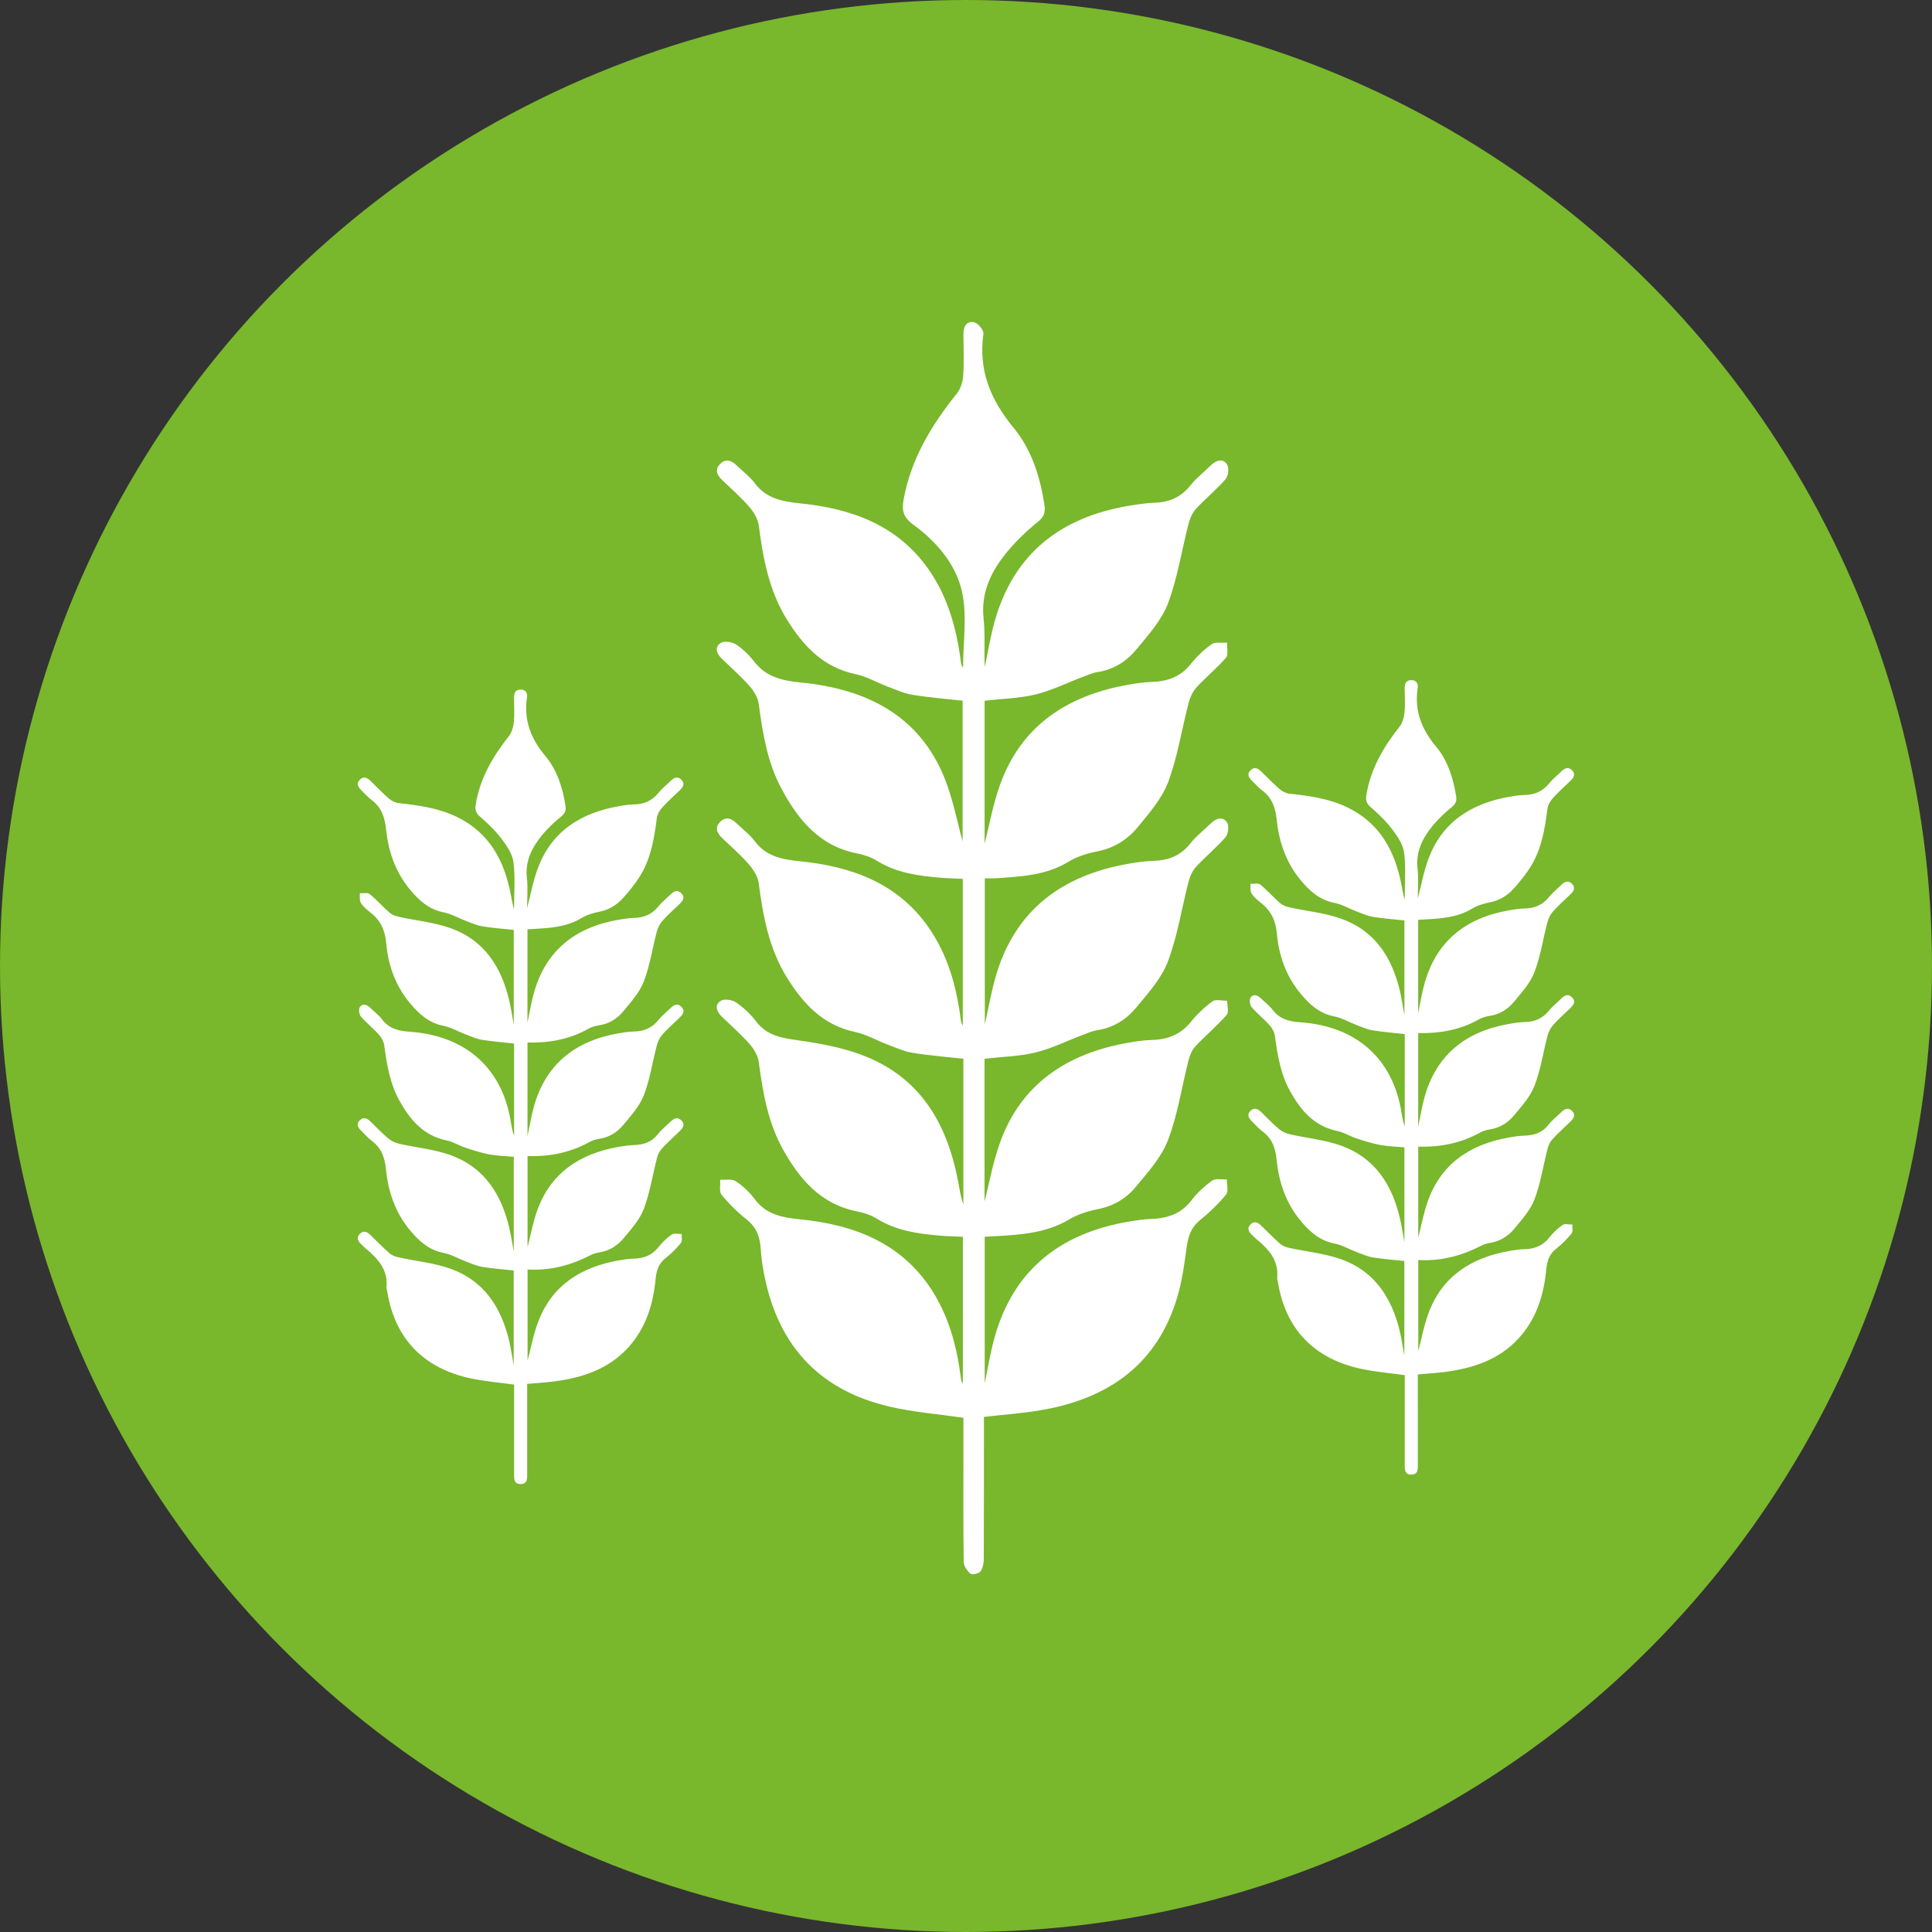 <svg width="54" height="54" viewBox="0 0 54 54" fill="none" xmlns="http://www.w3.org/2000/svg">
<rect x="0" y="0" width="54" height="54" fill="#333333" stroke="none"/>
<circle cx="27" cy="27" r="27" fill="#79B72C"/>
<g clip-path="url(#clip0_66_10)">
<path d="M39.254 34.718C39.254 33.802 39.254 32.938 39.254 32.068C39.019 32.047 38.791 32.043 38.571 32.001C38.345 31.959 38.123 31.887 37.904 31.815C37.726 31.755 37.561 31.649 37.379 31.612C36.731 31.477 36.362 31.039 36.068 30.517C35.794 30.032 35.707 29.496 35.634 28.956C35.62 28.851 35.56 28.738 35.487 28.657C35.329 28.479 35.138 28.329 34.983 28.149C34.933 28.089 34.913 27.947 34.952 27.887C35.028 27.771 35.146 27.811 35.24 27.902C35.352 28.011 35.481 28.108 35.575 28.23C35.769 28.485 36.032 28.552 36.339 28.573C37.912 28.679 38.933 29.593 39.172 31.095C39.194 31.224 39.215 31.354 39.263 31.483C39.263 31.058 39.263 30.633 39.263 30.208C39.263 29.776 39.263 29.343 39.263 28.903C38.955 28.869 38.655 28.846 38.361 28.797C38.208 28.773 38.062 28.705 37.916 28.65C37.706 28.57 37.505 28.45 37.286 28.407C36.874 28.326 36.603 28.073 36.358 27.78C35.949 27.293 35.744 26.713 35.69 26.101C35.657 25.735 35.532 25.462 35.247 25.238C35.147 25.16 35.044 25.074 34.98 24.97C34.936 24.9 34.958 24.793 34.95 24.702C35.044 24.707 35.167 24.677 35.225 24.724C35.422 24.884 35.589 25.077 35.78 25.244C35.846 25.302 35.943 25.338 36.033 25.359C36.524 25.468 37.039 25.514 37.506 25.685C38.438 26.024 38.901 26.767 39.122 27.671C39.173 27.883 39.203 28.101 39.254 28.377C39.254 27.454 39.254 26.591 39.254 25.726C38.955 25.694 38.662 25.674 38.374 25.626C38.214 25.599 38.061 25.53 37.908 25.471C37.704 25.394 37.509 25.277 37.299 25.236C36.871 25.154 36.591 24.889 36.338 24.581C35.94 24.095 35.748 23.522 35.685 22.918C35.65 22.576 35.557 22.299 35.272 22.088C35.17 22.013 35.089 21.913 34.997 21.826C34.9 21.734 34.842 21.632 34.958 21.523C35.064 21.424 35.164 21.477 35.252 21.564C35.423 21.731 35.589 21.904 35.77 22.059C35.841 22.122 35.946 22.173 36.04 22.183C36.599 22.244 37.15 22.32 37.66 22.567C38.579 23.012 38.985 23.792 39.169 24.719C39.196 24.86 39.215 25.004 39.262 25.145C39.262 24.713 39.298 24.276 39.248 23.849C39.222 23.623 39.075 23.395 38.931 23.204C38.755 22.969 38.541 22.756 38.315 22.564C38.191 22.459 38.168 22.368 38.19 22.226C38.306 21.5 38.661 20.888 39.114 20.316C39.197 20.211 39.242 20.058 39.256 19.924C39.279 19.698 39.264 19.469 39.261 19.242C39.26 19.117 39.292 19.014 39.439 19.01C39.584 19.005 39.644 19.104 39.624 19.23C39.531 19.852 39.723 20.371 40.134 20.861C40.464 21.256 40.621 21.75 40.7 22.259C40.721 22.393 40.686 22.469 40.58 22.556C40.39 22.712 40.208 22.882 40.053 23.068C39.763 23.418 39.567 23.802 39.621 24.279C39.654 24.561 39.627 24.849 39.627 25.117C39.722 24.756 39.79 24.373 39.923 24.012C40.302 22.985 41.11 22.459 42.185 22.27C42.325 22.245 42.469 22.223 42.612 22.22C42.892 22.215 43.116 22.12 43.294 21.902C43.396 21.775 43.527 21.672 43.644 21.556C43.735 21.467 43.837 21.427 43.939 21.529C44.041 21.633 43.991 21.73 43.901 21.817C43.735 21.978 43.561 22.132 43.407 22.303C43.333 22.384 43.268 22.496 43.253 22.601C43.181 23.148 43.096 23.694 42.808 24.179C42.67 24.412 42.495 24.628 42.313 24.832C42.139 25.028 41.919 25.166 41.644 25.22C41.468 25.254 41.287 25.311 41.136 25.402C40.724 25.65 40.265 25.673 39.804 25.7C39.753 25.703 39.701 25.705 39.638 25.709C39.638 26.583 39.638 27.446 39.638 28.319C39.697 28.038 39.739 27.764 39.814 27.496C40.142 26.315 40.958 25.654 42.185 25.442C42.326 25.418 42.469 25.395 42.613 25.392C42.894 25.388 43.118 25.292 43.294 25.073C43.391 24.952 43.517 24.853 43.628 24.744C43.721 24.651 43.827 24.589 43.939 24.704C44.052 24.818 43.977 24.917 43.884 25.007C43.722 25.162 43.553 25.311 43.406 25.478C43.333 25.559 43.279 25.67 43.251 25.776C43.128 26.242 43.06 26.728 42.887 27.174C42.769 27.48 42.527 27.746 42.311 28.007C42.145 28.207 41.921 28.35 41.643 28.393C41.539 28.409 41.432 28.437 41.343 28.488C40.819 28.785 40.249 28.889 39.639 28.875C39.639 29.757 39.639 30.62 39.639 31.493C39.698 31.212 39.74 30.937 39.815 30.671C40.143 29.489 40.96 28.828 42.186 28.617C42.327 28.592 42.47 28.569 42.614 28.566C42.895 28.562 43.119 28.466 43.294 28.247C43.386 28.132 43.507 28.038 43.613 27.933C43.71 27.838 43.816 27.752 43.941 27.879C44.064 28.004 43.966 28.105 43.871 28.197C43.715 28.347 43.55 28.49 43.408 28.652C43.336 28.734 43.282 28.844 43.254 28.951C43.131 29.417 43.063 29.902 42.889 30.348C42.772 30.654 42.529 30.92 42.313 31.181C42.146 31.381 41.923 31.524 41.645 31.567C41.549 31.582 41.45 31.611 41.366 31.657C40.834 31.951 40.258 32.068 39.64 32.048C39.64 32.931 39.64 33.794 39.64 34.595C39.718 34.29 39.784 33.922 39.909 33.572C40.282 32.523 41.093 31.982 42.188 31.791C42.328 31.766 42.472 31.745 42.616 31.741C42.885 31.732 43.111 31.657 43.281 31.437C43.381 31.309 43.514 31.207 43.631 31.092C43.725 30.999 43.83 30.94 43.943 31.054C44.045 31.158 43.99 31.255 43.901 31.341C43.73 31.508 43.551 31.668 43.39 31.843C43.325 31.913 43.28 32.012 43.256 32.104C43.134 32.579 43.061 33.069 42.889 33.524C42.776 33.823 42.54 34.085 42.328 34.34C42.157 34.547 41.93 34.697 41.644 34.74C41.556 34.753 41.467 34.784 41.387 34.825C40.843 35.102 40.27 35.255 39.641 35.218C39.641 36.105 39.641 36.967 39.641 37.766C39.725 37.447 39.794 37.064 39.928 36.702C40.308 35.675 41.117 35.151 42.192 34.964C42.326 34.941 42.462 34.918 42.597 34.916C42.886 34.911 43.119 34.822 43.3 34.593C43.406 34.46 43.532 34.337 43.673 34.239C43.736 34.195 43.855 34.228 43.947 34.226C43.943 34.311 43.971 34.423 43.925 34.478C43.799 34.633 43.654 34.777 43.496 34.902C43.294 35.059 43.24 35.259 43.217 35.496C43.148 36.202 42.944 36.864 42.445 37.408C41.89 38.014 41.153 38.25 40.354 38.351C40.122 38.379 39.889 38.392 39.628 38.416C39.628 38.492 39.628 38.57 39.628 38.648C39.628 39.411 39.627 40.175 39.629 40.939C39.629 41.068 39.636 41.21 39.454 41.215C39.254 41.22 39.263 41.069 39.263 40.933C39.264 40.176 39.263 39.42 39.263 38.662C39.263 38.583 39.263 38.504 39.263 38.436C38.851 38.378 38.451 38.346 38.064 38.264C36.731 37.985 35.93 37.148 35.719 35.838C35.712 35.795 35.693 35.751 35.697 35.708C35.745 35.218 35.449 34.905 35.101 34.619C35.061 34.585 35.026 34.545 34.988 34.51C34.896 34.424 34.849 34.325 34.95 34.223C35.052 34.12 35.154 34.162 35.245 34.251C35.421 34.423 35.593 34.6 35.778 34.763C35.844 34.821 35.941 34.858 36.03 34.878C36.521 34.987 37.036 35.033 37.504 35.203C38.434 35.543 38.899 36.285 39.12 37.189C39.172 37.401 39.201 37.618 39.252 37.895C39.252 36.972 39.252 36.111 39.252 35.245C38.956 35.213 38.663 35.193 38.375 35.146C38.215 35.119 38.062 35.049 37.908 34.992C37.705 34.915 37.51 34.797 37.3 34.757C36.871 34.674 36.591 34.411 36.338 34.103C35.935 33.611 35.743 33.03 35.682 32.418C35.65 32.09 35.56 31.828 35.289 31.625C35.176 31.541 35.084 31.43 34.981 31.331C34.889 31.242 34.85 31.143 34.955 31.044C35.061 30.945 35.16 30.995 35.251 31.082C35.416 31.244 35.575 31.413 35.752 31.561C35.837 31.631 35.951 31.68 36.06 31.705C36.536 31.814 37.036 31.858 37.49 32.023C38.43 32.364 38.901 33.109 39.121 34.022C39.174 34.236 39.205 34.453 39.254 34.718Z" fill="white"/>
<path d="M27.501 39.603C27.501 40.934 27.503 42.252 27.497 43.572C27.496 43.691 27.473 43.831 27.404 43.922C27.359 43.982 27.171 44.023 27.125 43.985C27.031 43.907 26.938 43.771 26.936 43.657C26.922 42.673 26.928 41.688 26.928 40.703C26.928 40.335 26.928 39.967 26.928 39.628C26.214 39.523 25.523 39.47 24.858 39.314C22.802 38.834 21.694 37.499 21.34 35.522C21.303 35.318 21.275 35.11 21.262 34.903C21.242 34.579 21.148 34.307 20.872 34.088C20.615 33.884 20.375 33.649 20.17 33.395C20.094 33.303 20.139 33.117 20.128 32.974C20.276 32.983 20.459 32.944 20.563 33.014C20.767 33.149 20.954 33.327 21.099 33.522C21.419 33.95 21.866 34.031 22.369 34.081C23.864 34.231 25.175 34.734 26.025 36.029C26.514 36.776 26.739 37.61 26.852 38.479C26.861 38.545 26.866 38.612 26.912 38.675C26.912 37.314 26.912 35.953 26.912 34.569C26.687 34.558 26.476 34.555 26.264 34.536C25.656 34.484 25.06 34.4 24.525 34.072C24.358 33.969 24.157 33.898 23.961 33.86C22.938 33.659 22.356 32.964 21.892 32.14C21.461 31.375 21.322 30.531 21.207 29.679C21.183 29.504 21.073 29.319 20.951 29.181C20.711 28.909 20.435 28.667 20.172 28.412C20.026 28.27 19.961 28.088 20.149 27.971C20.245 27.911 20.469 27.945 20.575 28.019C20.785 28.166 20.983 28.348 21.136 28.552C21.434 28.948 21.852 29.013 22.312 29.078C22.898 29.16 23.493 29.269 24.044 29.47C25.717 30.08 26.467 31.394 26.778 33.01C26.82 33.225 26.846 33.442 26.927 33.658C26.927 32.989 26.927 32.319 26.927 31.65C26.927 30.967 26.927 30.285 26.927 29.593C26.441 29.538 25.969 29.503 25.504 29.426C25.264 29.386 25.033 29.28 24.803 29.194C24.503 29.081 24.219 28.912 23.91 28.847C22.999 28.657 22.451 28.052 22.003 27.336C21.498 26.527 21.327 25.619 21.208 24.695C21.184 24.51 21.066 24.315 20.939 24.167C20.709 23.902 20.44 23.669 20.185 23.424C20.041 23.285 19.967 23.132 20.128 22.972C20.289 22.81 20.449 22.877 20.593 23.017C20.761 23.181 20.958 23.326 21.096 23.511C21.414 23.938 21.86 24.023 22.364 24.073C23.802 24.217 25.083 24.684 25.942 25.904C26.486 26.677 26.729 27.553 26.85 28.468C26.859 28.534 26.863 28.601 26.91 28.666C26.91 27.307 26.91 25.948 26.91 24.564C26.688 24.552 26.477 24.549 26.266 24.531C25.658 24.478 25.061 24.398 24.527 24.068C24.361 23.964 24.159 23.893 23.963 23.855C22.895 23.646 22.307 22.908 21.843 22.045C21.445 21.306 21.318 20.494 21.207 19.677C21.183 19.502 21.075 19.316 20.953 19.179C20.712 18.907 20.437 18.664 20.174 18.41C20.029 18.269 19.959 18.088 20.147 17.969C20.242 17.908 20.465 17.941 20.573 18.013C20.767 18.141 20.942 18.313 21.084 18.495C21.414 18.922 21.858 19.024 22.382 19.076C24.227 19.256 25.708 20.001 26.411 21.775C26.647 22.372 26.765 23.015 26.905 23.519C26.905 22.3 26.905 20.949 26.905 19.585C26.442 19.533 25.97 19.497 25.505 19.42C25.265 19.38 25.034 19.274 24.804 19.188C24.504 19.076 24.22 18.906 23.911 18.842C23 18.651 22.452 18.047 22.004 17.332C21.498 16.523 21.328 15.615 21.209 14.691C21.185 14.505 21.067 14.311 20.939 14.163C20.71 13.898 20.441 13.665 20.187 13.42C20.043 13.282 19.968 13.128 20.128 12.968C20.29 12.806 20.45 12.872 20.594 13.012C20.762 13.177 20.959 13.321 21.096 13.506C21.415 13.932 21.861 14.018 22.365 14.069C23.803 14.213 25.084 14.68 25.943 15.899C26.489 16.672 26.73 17.548 26.852 18.463C26.861 18.53 26.864 18.597 26.918 18.662C26.918 17.951 27.038 17.215 26.887 16.535C26.718 15.777 26.186 15.145 25.53 14.667C25.265 14.474 25.197 14.295 25.254 13.973C25.457 12.842 26.024 11.897 26.736 11.01C26.843 10.878 26.909 10.686 26.92 10.517C26.947 10.126 26.931 9.73 26.928 9.337C26.926 9.133 27.011 8.964 27.227 9.007C27.337 9.03 27.501 9.231 27.487 9.331C27.344 10.344 27.682 11.173 28.335 11.963C28.835 12.569 29.073 13.328 29.191 14.107C29.222 14.309 29.191 14.438 29.014 14.581C28.705 14.83 28.412 15.111 28.159 15.414C27.708 15.956 27.411 16.554 27.492 17.293C27.541 17.739 27.5 18.194 27.525 18.646C27.615 18.221 27.682 17.789 27.8 17.371C28.327 15.495 29.624 14.453 31.576 14.133C31.799 14.097 32.025 14.061 32.251 14.053C32.665 14.041 33.001 13.908 33.264 13.577C33.43 13.368 33.647 13.198 33.842 13.008C33.987 12.867 34.173 12.798 34.296 12.98C34.359 13.073 34.333 13.302 34.254 13.394C34.002 13.686 33.695 13.933 33.433 14.217C33.331 14.327 33.261 14.483 33.223 14.63C33.029 15.377 32.915 16.151 32.644 16.869C32.466 17.34 32.093 17.752 31.76 18.155C31.49 18.482 31.13 18.715 30.679 18.785C30.54 18.806 30.406 18.866 30.273 18.916C29.833 19.082 29.405 19.297 28.95 19.409C28.493 19.52 28.011 19.529 27.52 19.586C27.52 20.94 27.52 22.303 27.52 23.581C27.649 23.08 27.752 22.487 27.953 21.929C28.543 20.292 29.815 19.444 31.524 19.14C31.746 19.1 31.973 19.067 32.198 19.06C32.635 19.046 32.997 18.915 33.276 18.566C33.443 18.357 33.643 18.163 33.863 18.008C33.965 17.936 34.15 17.974 34.298 17.962C34.29 18.106 34.341 18.295 34.265 18.384C34.014 18.677 33.707 18.923 33.445 19.209C33.336 19.328 33.263 19.495 33.221 19.652C33.029 20.388 32.916 21.149 32.651 21.858C32.478 22.32 32.12 22.728 31.797 23.123C31.512 23.469 31.135 23.707 30.662 23.798C30.385 23.851 30.099 23.944 29.862 24.087C29.234 24.471 28.533 24.498 27.832 24.549C27.739 24.555 27.644 24.55 27.526 24.55C27.526 25.931 27.526 27.292 27.526 28.634C27.625 28.194 27.704 27.728 27.835 27.277C28.367 25.457 29.66 24.469 31.542 24.142C31.765 24.103 31.991 24.069 32.216 24.063C32.643 24.052 32.993 23.925 33.264 23.582C33.429 23.373 33.647 23.203 33.842 23.015C33.988 22.872 34.174 22.806 34.296 22.988C34.359 23.081 34.331 23.31 34.253 23.401C34.001 23.694 33.694 23.941 33.432 24.225C33.33 24.335 33.261 24.491 33.222 24.638C33.028 25.385 32.914 26.158 32.642 26.876C32.464 27.348 32.09 27.76 31.757 28.163C31.487 28.489 31.128 28.724 30.676 28.792C30.538 28.813 30.403 28.873 30.27 28.923C29.83 29.089 29.402 29.304 28.947 29.416C28.491 29.527 28.008 29.536 27.518 29.592C27.518 30.947 27.518 32.309 27.518 33.583C27.647 33.084 27.75 32.491 27.952 31.931C28.543 30.296 29.817 29.448 31.526 29.146C31.748 29.107 31.975 29.072 32.2 29.067C32.639 29.055 32.996 28.916 33.277 28.57C33.453 28.353 33.662 28.153 33.89 27.988C33.98 27.923 34.16 27.973 34.299 27.971C34.298 28.105 34.355 28.289 34.286 28.367C34.016 28.675 33.697 28.941 33.416 29.241C33.32 29.343 33.258 29.49 33.222 29.626C33.031 30.374 32.92 31.148 32.646 31.866C32.463 32.347 32.081 32.768 31.741 33.179C31.48 33.496 31.124 33.709 30.691 33.795C30.414 33.85 30.128 33.938 29.89 34.08C29.229 34.476 28.495 34.515 27.756 34.555C27.686 34.558 27.615 34.562 27.523 34.567C27.523 35.938 27.523 37.299 27.523 38.661C27.614 38.231 27.682 37.795 27.801 37.372C28.326 35.512 29.613 34.473 31.548 34.145C31.747 34.112 31.949 34.079 32.151 34.072C32.609 34.055 33.003 33.94 33.294 33.558C33.455 33.346 33.661 33.156 33.88 32.999C33.974 32.931 34.15 32.972 34.29 32.964C34.287 33.107 34.344 33.296 34.271 33.385C34.057 33.647 33.808 33.887 33.543 34.102C33.281 34.314 33.204 34.576 33.164 34.886C33.104 35.343 33.038 35.804 32.908 36.246C32.36 38.106 31.012 39.09 29.098 39.414C28.584 39.503 28.061 39.539 27.501 39.603Z" fill="white"/>
<path d="M14.36 34.982C14.36 34.066 14.36 33.202 14.36 32.333C14.125 32.311 13.897 32.307 13.677 32.266C13.451 32.223 13.229 32.152 13.009 32.079C12.831 32.02 12.667 31.913 12.485 31.876C11.836 31.741 11.468 31.303 11.174 30.782C10.9 30.296 10.813 29.761 10.74 29.221C10.726 29.116 10.665 29.003 10.593 28.921C10.435 28.744 10.243 28.593 10.089 28.413C10.038 28.354 10.018 28.211 10.057 28.151C10.134 28.035 10.252 28.075 10.346 28.166C10.458 28.276 10.587 28.372 10.681 28.495C10.874 28.749 11.137 28.817 11.445 28.837C13.018 28.943 14.039 29.857 14.278 31.359C14.299 31.489 14.32 31.618 14.369 31.748C14.369 31.323 14.369 30.898 14.369 30.473C14.369 30.04 14.369 29.608 14.369 29.168C14.061 29.133 13.761 29.11 13.466 29.062C13.314 29.037 13.167 28.969 13.022 28.914C12.811 28.835 12.61 28.714 12.392 28.671C11.98 28.59 11.709 28.337 11.464 28.045C11.054 27.558 10.849 26.977 10.796 26.366C10.763 25.999 10.638 25.726 10.352 25.503C10.253 25.425 10.149 25.338 10.085 25.234C10.042 25.165 10.063 25.057 10.056 24.966C10.149 24.972 10.273 24.941 10.33 24.988C10.528 25.148 10.695 25.341 10.886 25.508C10.952 25.567 11.049 25.603 11.139 25.623C11.63 25.733 12.145 25.778 12.612 25.949C13.544 26.289 14.006 27.031 14.227 27.935C14.279 28.148 14.309 28.365 14.36 28.642C14.36 27.718 14.36 26.856 14.36 25.991C14.061 25.958 13.768 25.939 13.48 25.891C13.32 25.864 13.166 25.794 13.013 25.736C12.809 25.659 12.615 25.542 12.404 25.501C11.976 25.418 11.697 25.154 11.444 24.846C11.046 24.359 10.854 23.787 10.791 23.182C10.755 22.841 10.663 22.563 10.377 22.353C10.276 22.277 10.194 22.177 10.102 22.09C10.006 21.998 9.947 21.896 10.063 21.787C10.169 21.688 10.27 21.742 10.358 21.828C10.529 21.995 10.694 22.168 10.875 22.324C10.947 22.386 11.051 22.437 11.146 22.447C11.704 22.509 12.256 22.585 12.766 22.831C13.684 23.276 14.091 24.057 14.274 24.984C14.302 25.125 14.32 25.269 14.368 25.41C14.368 24.977 14.404 24.54 14.354 24.113C14.328 23.888 14.181 23.659 14.037 23.468C13.861 23.233 13.646 23.02 13.42 22.829C13.297 22.724 13.274 22.632 13.296 22.49C13.412 21.764 13.767 21.153 14.22 20.58C14.303 20.475 14.348 20.323 14.361 20.188C14.384 19.963 14.37 19.733 14.367 19.506C14.365 19.382 14.398 19.279 14.544 19.274C14.69 19.269 14.749 19.369 14.73 19.494C14.636 20.117 14.829 20.636 15.239 21.126C15.57 21.52 15.727 22.014 15.805 22.523C15.826 22.657 15.792 22.733 15.686 22.82C15.496 22.976 15.314 23.146 15.159 23.333C14.869 23.683 14.673 24.066 14.727 24.543C14.76 24.825 14.733 25.114 14.733 25.381C14.828 25.02 14.896 24.638 15.029 24.277C15.408 23.249 16.216 22.724 17.29 22.535C17.431 22.509 17.575 22.487 17.718 22.484C17.998 22.48 18.222 22.384 18.399 22.166C18.502 22.04 18.633 21.936 18.75 21.821C18.841 21.732 18.943 21.691 19.045 21.794C19.147 21.897 19.096 21.994 19.007 22.082C18.841 22.242 18.666 22.396 18.512 22.567C18.439 22.649 18.373 22.76 18.359 22.865C18.287 23.413 18.202 23.958 17.914 24.444C17.776 24.677 17.601 24.893 17.419 25.096C17.244 25.292 17.025 25.43 16.75 25.484C16.574 25.518 16.392 25.575 16.242 25.666C15.829 25.915 15.371 25.937 14.91 25.965C14.858 25.968 14.807 25.97 14.743 25.973C14.743 26.848 14.743 27.711 14.743 28.583C14.803 28.303 14.845 28.028 14.92 27.761C15.248 26.579 16.064 25.918 17.29 25.707C17.432 25.683 17.575 25.66 17.718 25.657C18 25.652 18.224 25.556 18.399 25.337C18.497 25.217 18.622 25.117 18.733 25.008C18.827 24.915 18.933 24.853 19.045 24.968C19.158 25.082 19.083 25.181 18.99 25.271C18.828 25.427 18.659 25.575 18.511 25.742C18.439 25.824 18.385 25.934 18.357 26.041C18.234 26.507 18.166 26.992 17.992 27.439C17.875 27.744 17.632 28.01 17.417 28.271C17.25 28.472 17.027 28.615 16.748 28.657C16.645 28.673 16.537 28.702 16.449 28.752C15.925 29.05 15.354 29.154 14.744 29.139C14.744 30.022 14.744 30.885 14.744 31.757C14.804 31.476 14.846 31.201 14.921 30.935C15.249 29.753 16.066 29.093 17.291 28.881C17.433 28.857 17.576 28.834 17.719 28.831C18.001 28.826 18.225 28.731 18.4 28.512C18.492 28.396 18.613 28.303 18.719 28.198C18.816 28.102 18.922 28.016 19.047 28.143C19.17 28.268 19.071 28.37 18.977 28.462C18.82 28.612 18.656 28.755 18.514 28.916C18.441 28.999 18.388 29.108 18.36 29.215C18.236 29.681 18.169 30.166 17.995 30.613C17.877 30.918 17.635 31.184 17.419 31.445C17.252 31.646 17.029 31.789 16.75 31.831C16.655 31.846 16.556 31.875 16.472 31.922C15.939 32.216 15.364 32.333 14.745 32.312C14.745 33.196 14.745 34.058 14.745 34.86C14.824 34.554 14.89 34.186 15.014 33.836C15.388 32.787 16.199 32.246 17.293 32.055C17.434 32.03 17.578 32.01 17.721 32.005C17.99 31.997 18.216 31.922 18.387 31.701C18.486 31.573 18.619 31.471 18.736 31.356C18.831 31.263 18.935 31.204 19.048 31.318C19.151 31.422 19.095 31.52 19.007 31.606C18.836 31.772 18.657 31.933 18.496 32.107C18.431 32.178 18.386 32.276 18.362 32.369C18.239 32.843 18.167 33.333 17.995 33.789C17.882 34.088 17.646 34.349 17.434 34.605C17.263 34.812 17.036 34.962 16.75 35.005C16.661 35.018 16.572 35.048 16.493 35.089C15.949 35.367 15.375 35.52 14.746 35.483C14.746 36.369 14.746 37.231 14.746 38.03C14.831 37.712 14.9 37.329 15.034 36.967C15.414 35.939 16.223 35.415 17.298 35.228C17.432 35.205 17.568 35.183 17.703 35.18C17.991 35.175 18.225 35.086 18.406 34.857C18.511 34.724 18.638 34.601 18.778 34.504C18.842 34.46 18.96 34.492 19.053 34.49C19.048 34.576 19.076 34.687 19.031 34.743C18.905 34.897 18.759 35.042 18.601 35.166C18.4 35.324 18.346 35.523 18.323 35.76C18.254 36.466 18.05 37.128 17.551 37.672C16.995 38.278 16.258 38.515 15.46 38.615C15.228 38.644 14.994 38.657 14.734 38.68C14.734 38.756 14.734 38.834 14.734 38.912C14.734 39.676 14.733 40.44 14.735 41.203C14.735 41.333 14.742 41.474 14.56 41.479C14.36 41.485 14.369 41.333 14.369 41.197C14.37 40.441 14.369 39.684 14.369 38.927C14.369 38.847 14.369 38.768 14.369 38.7C13.956 38.643 13.557 38.61 13.169 38.529C11.836 38.249 11.036 37.412 10.824 36.103C10.818 36.059 10.799 36.015 10.802 35.973C10.85 35.483 10.554 35.17 10.207 34.883C10.167 34.85 10.132 34.81 10.094 34.775C10.002 34.688 9.955 34.59 10.056 34.488C10.158 34.385 10.259 34.426 10.351 34.516C10.527 34.687 10.699 34.864 10.884 35.027C10.95 35.085 11.047 35.123 11.136 35.142C11.627 35.252 12.142 35.297 12.609 35.468C13.54 35.807 14.004 36.55 14.226 37.453C14.277 37.666 14.307 37.883 14.358 38.159C14.358 37.237 14.358 36.376 14.358 35.51C14.062 35.477 13.769 35.458 13.48 35.41C13.321 35.383 13.167 35.314 13.014 35.256C12.81 35.179 12.616 35.061 12.405 35.021C11.977 34.939 11.697 34.675 11.444 34.367C11.041 33.875 10.848 33.294 10.788 32.682C10.755 32.355 10.665 32.092 10.395 31.89C10.281 31.805 10.19 31.694 10.087 31.596C9.994 31.507 9.956 31.407 10.06 31.309C10.167 31.21 10.266 31.26 10.356 31.347C10.522 31.508 10.681 31.677 10.858 31.826C10.942 31.895 11.057 31.945 11.166 31.97C11.642 32.078 12.142 32.123 12.596 32.287C13.536 32.629 14.006 33.373 14.226 34.286C14.28 34.501 14.311 34.717 14.36 34.982Z" fill="white"/>
</g>
<defs>
<clipPath id="clip0_66_10">
<rect width="34" height="35" fill="white" transform="translate(10 9)"/>
</clipPath>
</defs>
</svg>
